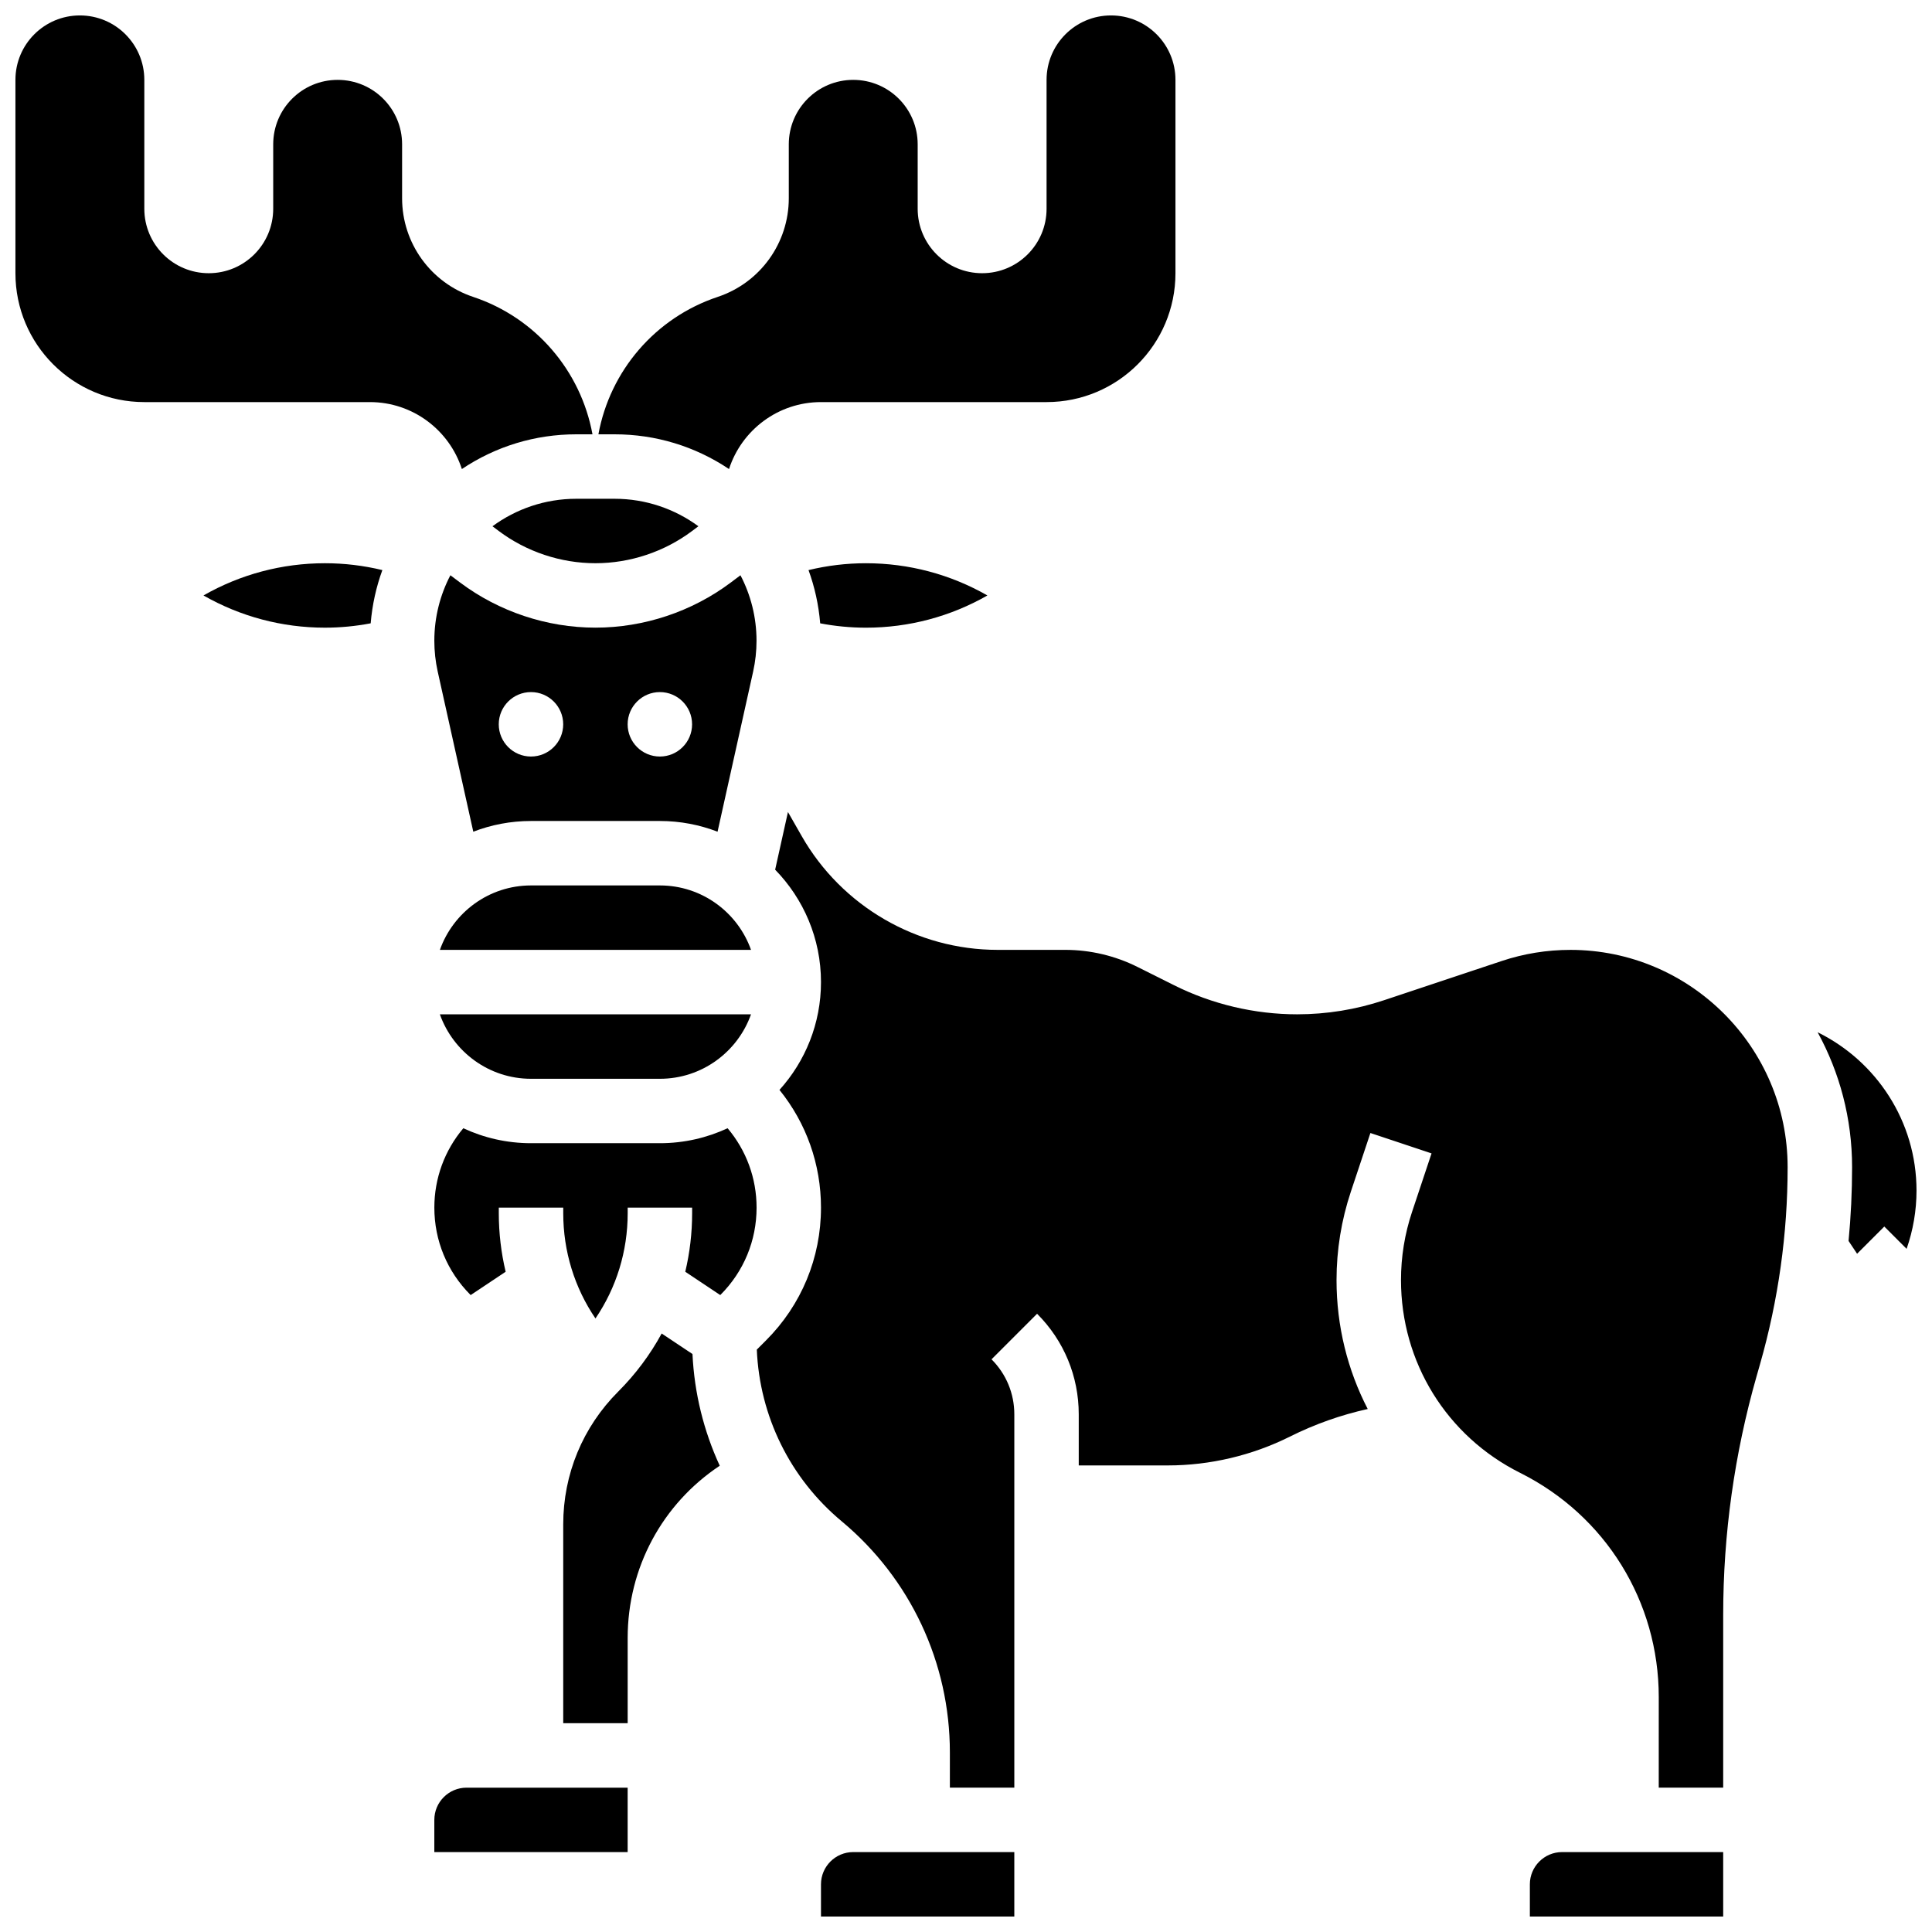 <?xml version="1.0" encoding="UTF-8"?>
<!-- Uploaded to: ICON Repo, www.svgrepo.com, Generator: ICON Repo Mixer Tools -->
<svg width="800px" height="800px" version="1.1" viewBox="144 144 512 512" xmlns="http://www.w3.org/2000/svg">
 <defs>
  <clipPath id="e">
   <path d="m148.09 148.09h153.91v120.91h-153.91z"/>
  </clipPath>
  <clipPath id="d">
   <path d="m302 148.09h154v120.91h-154z"/>
  </clipPath>
  <clipPath id="c">
   <path d="m549 634h52v17.902h-52z"/>
  </clipPath>
  <clipPath id="b">
   <path d="m361 634h52v17.902h-52z"/>
  </clipPath>
  <clipPath id="a">
   <path d="m625 417h26.902v60h-26.902z"/>
  </clipPath>
 </defs>
 <g clip-path="url(#e)">
  <path d="m266.4 268.3c9.004-6.027 19.438-9.203 30.328-9.203h4.285c-3.07-16.773-15.023-30.887-31.621-36.418-11.246-3.746-18.832-14.273-18.832-26.125v-14.309c0-9.434-7.644-17.078-17.078-17.078s-17.078 7.644-17.078 17.078v17.078c0 9.434-7.644 17.078-17.078 17.078s-17.078-7.644-17.078-17.078v-34.156c0-9.434-7.644-17.078-17.078-17.078s-17.078 7.644-17.078 17.078v51.234c0 18.863 15.293 34.156 34.156 34.156h59.773c11.398 0 21.055 7.449 24.379 17.742z"/>
 </g>
 <g clip-path="url(#d)">
  <path d="m337.2 268.3c3.324-10.293 12.977-17.742 24.379-17.742h59.773c18.863 0 34.156-15.293 34.156-34.156v-51.234c0-9.434-7.644-17.078-17.078-17.078-9.434 0-17.078 7.644-17.078 17.078v34.156c0 9.434-7.644 17.078-17.078 17.078-9.434 0-17.078-7.644-17.078-17.078v-17.078c0-9.434-7.644-17.078-17.078-17.078-9.434 0-17.078 7.644-17.078 17.078v14.309c0 11.855-7.586 22.379-18.832 26.125-16.598 5.531-28.555 19.645-31.621 36.418h4.285c10.891 0 21.324 3.176 30.328 9.203z"/>
 </g>
 <path d="m259.1 626.29v8.539h51.234v-17.078h-42.695c-4.707 0-8.539 3.832-8.539 8.539z"/>
 <path d="m319.35 497.39c-3.039 5.582-6.891 10.766-11.512 15.387-9.398 9.398-14.578 21.898-14.578 35.191v52.699h17.078v-22.594c0-18.609 9.203-35.539 24.402-45.641-4.25-9.211-6.734-19.238-7.227-29.602z"/>
 <path d="m284.72 429.89h34.156c11.133 0 20.625-7.141 24.148-17.078h-82.453c3.527 9.938 13.02 17.078 24.148 17.078z"/>
 <path d="m296.73 276.18c-8.305 0-15.988 2.711-22.219 7.285l1.668 1.254c7.344 5.508 16.441 8.539 25.617 8.539s18.273-3.031 25.617-8.539l1.672-1.254c-6.231-4.574-13.914-7.285-22.219-7.285z"/>
 <path d="m197.92 301.8c9.793 5.598 20.832 8.539 32.184 8.539 4.078 0 8.133-0.391 12.129-1.152 0.414-4.914 1.465-9.648 3.098-14.109-4.981-1.203-10.082-1.816-15.227-1.816-11.352 0-22.391 2.941-32.184 8.539z"/>
 <path d="m361.36 309.19c3.996 0.762 8.051 1.152 12.129 1.152 11.355 0 22.391-2.941 32.184-8.539-9.793-5.598-20.832-8.539-32.184-8.539-5.144 0-10.246 0.613-15.223 1.816 1.629 4.457 2.68 9.195 3.094 14.109z"/>
 <path d="m318.88 378.65h-34.156c-11.133 0-20.625 7.141-24.148 17.078h82.453c-3.523-9.941-13.016-17.078-24.148-17.078z"/>
 <path d="m318.88 446.96h-34.156c-6.406 0-12.48-1.426-17.938-3.965-4.965 5.883-7.68 13.254-7.68 21.043 0 8.73 3.402 16.941 9.574 23.117l0.051 0.051 9.27-6.18c-1.191-5.027-1.816-10.227-1.816-15.523v-1.465h17.078v1.465c0 10.094 2.984 19.734 8.539 27.902 5.555-8.168 8.539-17.805 8.539-27.902v-1.465h17.078v1.465c0 5.297-0.625 10.496-1.816 15.523l9.27 6.18 0.051-0.051c6.176-6.176 9.574-14.383 9.574-23.117 0-7.789-2.711-15.16-7.68-21.043-5.457 2.535-11.531 3.965-17.938 3.965z"/>
 <g clip-path="url(#c)">
  <path d="m549.43 643.36v8.539h51.234v-17.078h-42.695c-4.707 0-8.539 3.832-8.539 8.539z"/>
 </g>
 <path d="m560.16 395.73c-6.203 0-12.328 0.992-18.211 2.953l-31.156 10.383c-7.441 2.481-15.191 3.738-23.035 3.738-11.25 0-22.516-2.66-32.578-7.691l-9.762-4.879c-5.898-2.949-12.5-4.508-19.094-4.508h-17.945c-21.395 0-41.281-11.539-51.898-30.117l-3.664-6.414-3.394 15.281c7.508 7.703 12.148 18.215 12.148 29.793 0 10.977-4.168 21-11 28.57 7.121 8.816 11 19.707 11 31.203 0 13.293-5.176 25.793-14.578 35.191l-2.43 2.43c0.742 17.652 8.828 34.109 22.473 45.48 18.234 15.191 28.691 37.52 28.691 61.254v9.348h17.078v-98.934c0-5.508-2.144-10.684-6.039-14.578l12.074-12.074c7.121 7.121 11.039 16.586 11.039 26.652v13.543h23.602c11.172 0 22.359-2.641 32.355-7.637 6.606-3.301 13.504-5.738 20.625-7.316-5.344-10.332-8.266-21.98-8.266-34.168 0-7.988 1.281-15.883 3.809-23.465l5.168-15.508 16.203 5.402-5.168 15.508c-1.945 5.836-2.93 11.914-2.93 18.062 0 21.773 12.098 41.352 31.574 51.09 22.66 11.332 36.738 34.109 36.738 59.441l-0.004 23.98h17.078v-45.77c0-21.418 2.984-42.723 8.867-63.316l0.898-3.148c4.852-16.98 7.312-34.543 7.312-52.199 0-31.75-25.832-57.582-57.582-57.582z"/>
 <g clip-path="url(#b)">
  <path d="m361.57 643.36v8.539h51.234v-17.078h-42.695c-4.711 0-8.539 3.832-8.539 8.539z"/>
 </g>
 <g clip-path="url(#a)">
  <path d="m625.69 417.56c5.82 10.625 9.133 22.805 9.133 35.75 0 6.539-0.316 13.062-0.934 19.555l2.258 3.391 7.211-7.211 5.914 5.914c1.727-4.949 2.625-10.188 2.625-15.426 0.004-18.41-10.699-34.359-26.207-41.973z"/>
 </g>
 <path d="m337.66 298.38c-10.277 7.711-23.016 11.953-35.863 11.953-12.848 0-25.586-4.246-35.863-11.953l-2.574-1.93c-2.715 5.195-4.258 11.098-4.258 17.355 0 2.742 0.301 5.488 0.895 8.164l9.43 42.441c4.75-1.828 9.902-2.84 15.289-2.84h34.156c5.387 0 10.539 1.012 15.289 2.84l9.43-42.441c0.594-2.676 0.895-5.422 0.895-8.164 0-6.258-1.543-12.16-4.258-17.355zm-52.945 46.109c-4.715 0-8.539-3.824-8.539-8.539s3.824-8.539 8.539-8.539 8.539 3.824 8.539 8.539c0 4.719-3.82 8.539-8.539 8.539zm34.156 0c-4.715 0-8.539-3.824-8.539-8.539s3.824-8.539 8.539-8.539 8.539 3.824 8.539 8.539c0 4.719-3.82 8.539-8.539 8.539z"/>
</svg>